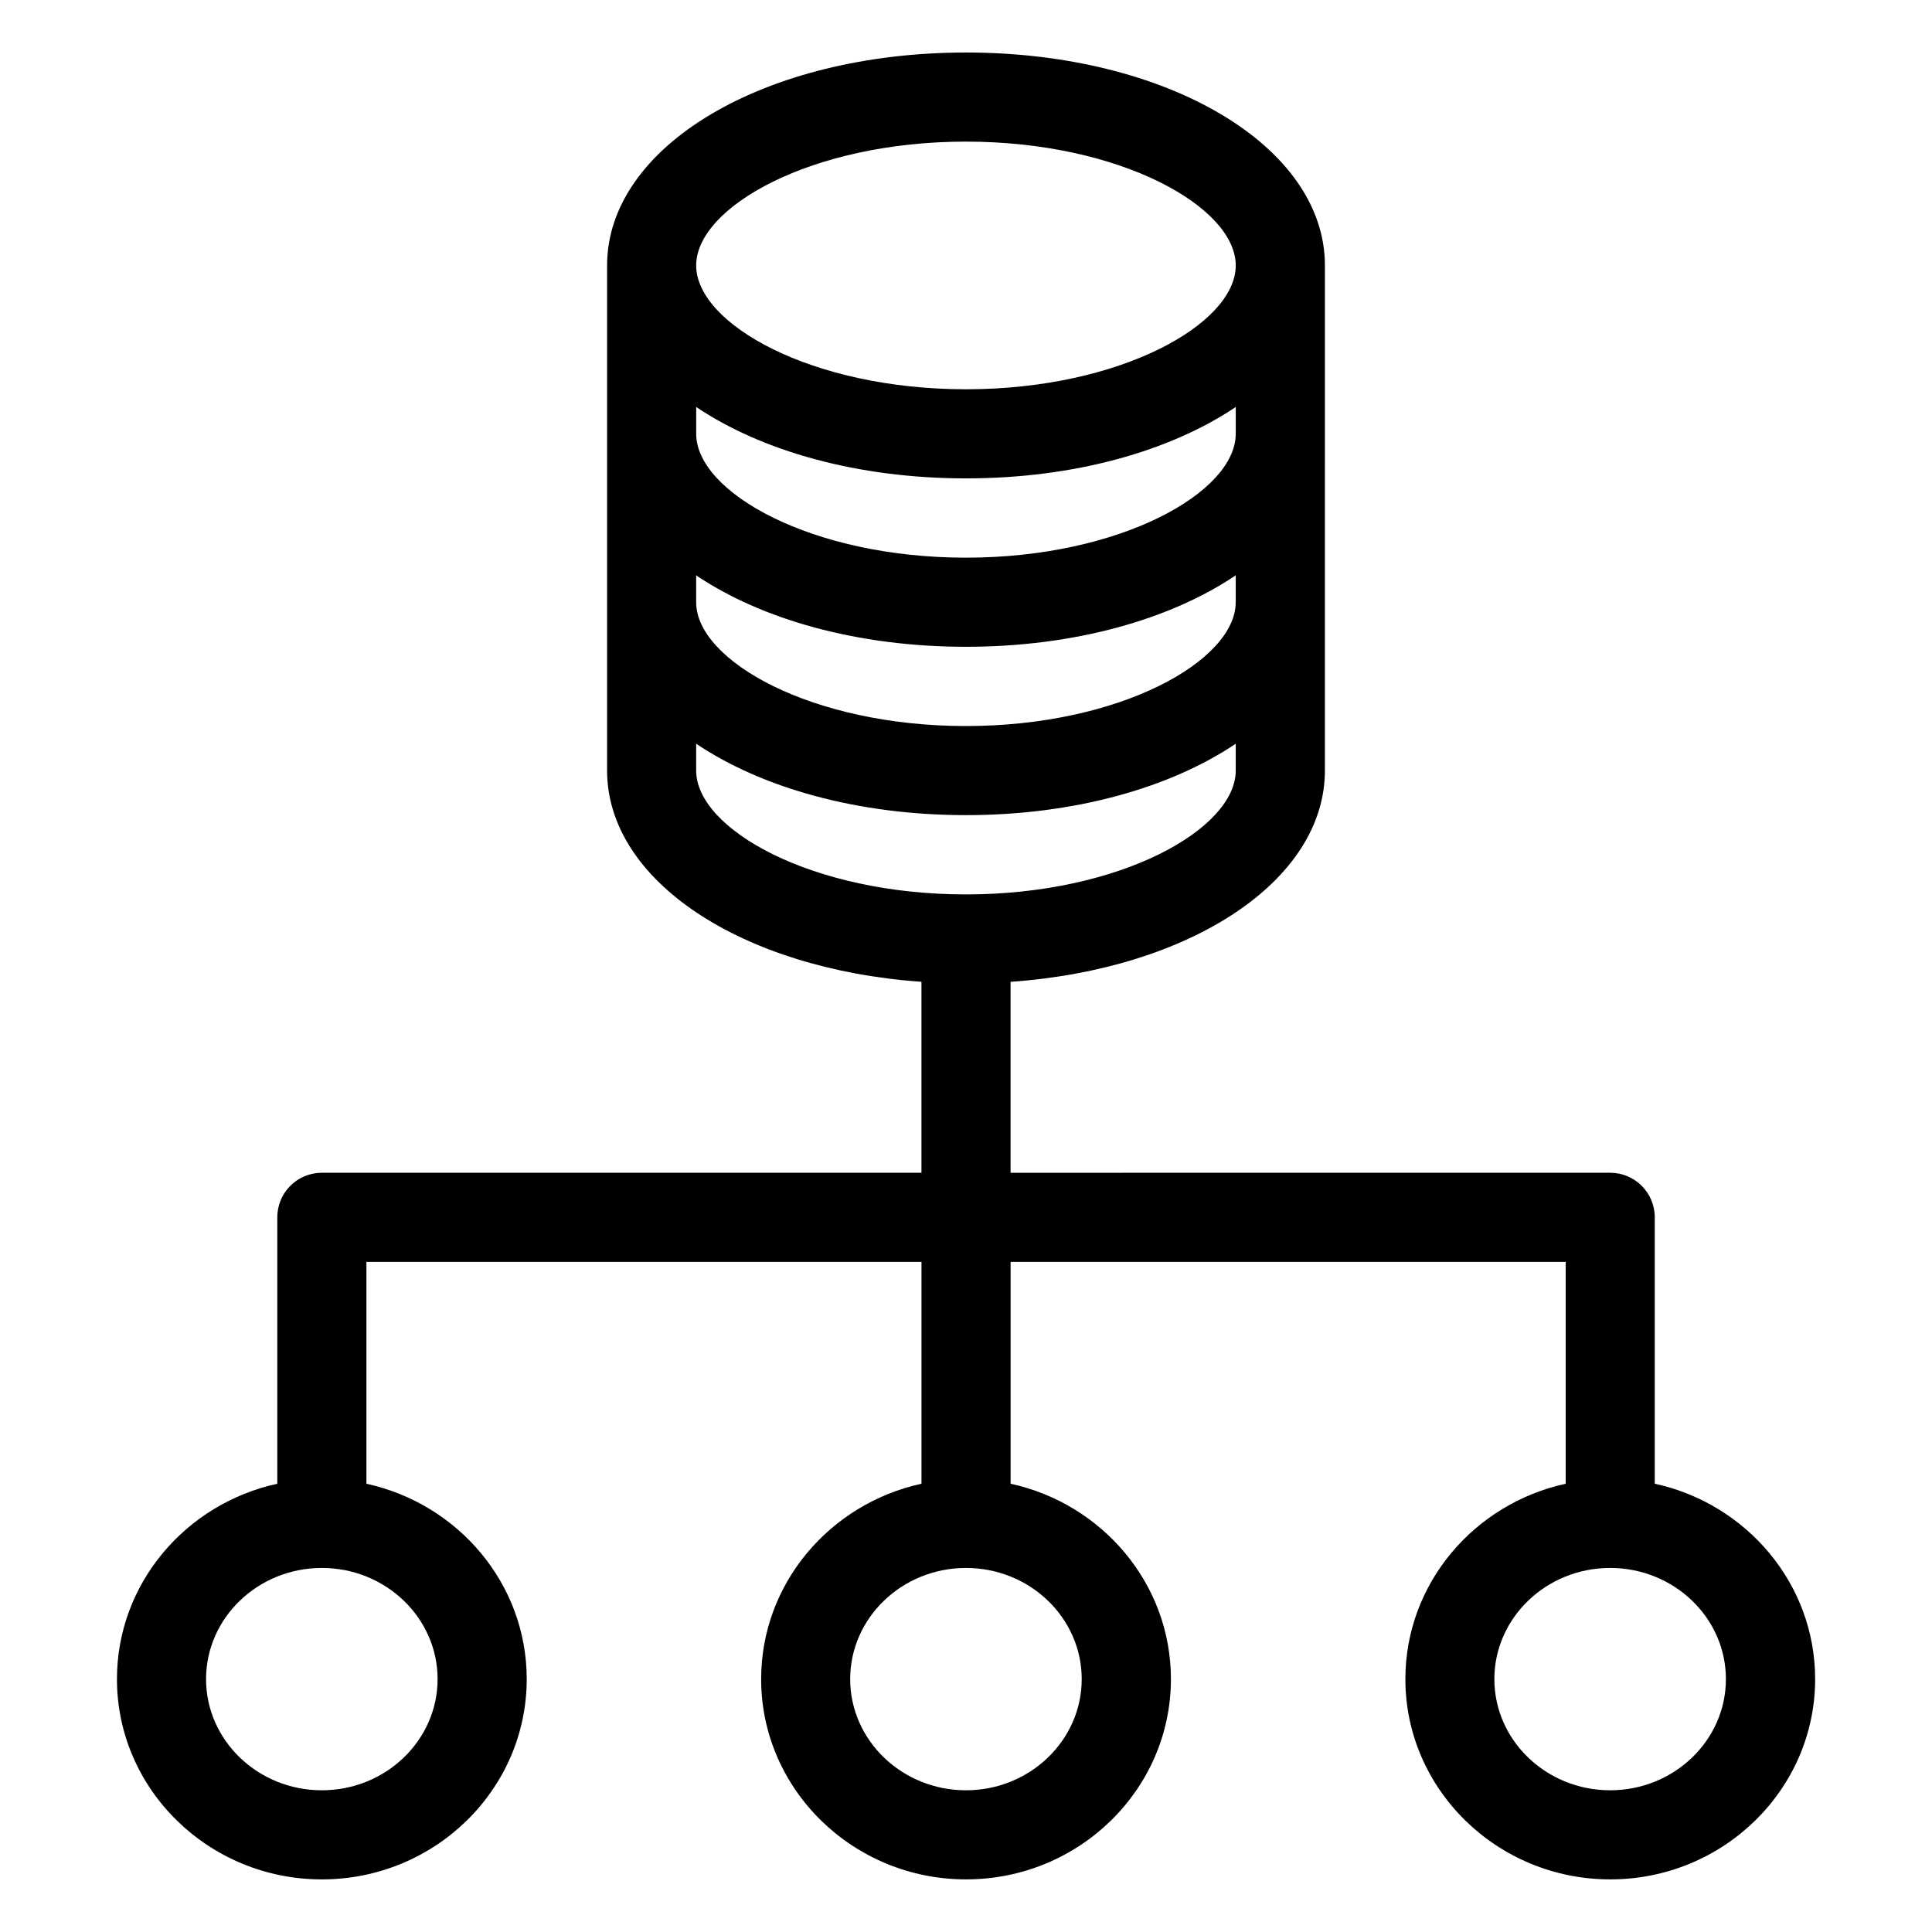<?xml version="1.0" encoding="UTF-8"?>
<!-- Uploaded to: SVG Repo, www.svgrepo.com, Generator: SVG Repo Mixer Tools -->
<svg fill="#000000" width="800px" height="800px" version="1.1" viewBox="144 144 512 512" xmlns="http://www.w3.org/2000/svg">
 <path d="m582.53 537.21v-70.598-0.008c0-6.519-5.289-11.809-11.809-11.809l-158.91 0.004v-50.602c47.555-3.352 83.301-26.719 83.301-55.977l0.004-133.87c0-31.645-41.777-56.434-95.109-56.434-53.336 0-95.121 24.789-95.121 56.434v133.86c0 29.262 35.754 52.625 83.309 55.977v50.602l-158.9 0.004c-6.527 0-11.809 5.289-11.809 11.809v0.008 70.598c-24.277 5.289-42.492 26.473-42.492 51.773 0 29.27 24.363 53.082 54.301 53.082s54.293-23.812 54.293-53.082c0-25.301-18.215-46.484-42.484-51.773v-58.797l147.1-0.004v58.797c-24.277 5.289-42.492 26.473-42.492 51.773 0 29.27 24.363 53.082 54.301 53.082s54.293-23.812 54.293-53.082c0-25.301-18.207-46.484-42.484-51.773v-58.797h147.11v58.797c-24.277 5.289-42.492 26.473-42.492 51.773 0 29.27 24.363 53.082 54.301 53.082s54.293-23.812 54.293-53.082c-0.004-25.301-18.211-46.484-42.488-51.773zm-111.04-278.32c0 0.023-0.008 0.047-0.008 0.078 0 15.492-30.574 32.82-71.492 32.82-40.918 0-71.492-17.328-71.492-32.82v-7.117c17.301 11.645 42.676 18.926 71.5 18.926 28.82 0 54.191-7.273 71.492-18.926zm-143 37.59c17.301 11.645 42.676 18.926 71.492 18.926 28.828 0 54.199-7.281 71.5-18.934v7.047c0 0.023-0.008 0.047-0.008 0.078 0 15.484-30.574 32.812-71.492 32.812s-71.492-17.328-71.492-32.812zm71.504-114.95c40.918 0 71.492 17.328 71.492 32.82 0 15.484-30.574 32.812-71.492 32.812-40.926 0-71.5-17.328-71.5-32.812-0.004-15.496 30.57-32.82 71.5-32.82zm-71.504 166.68v-7.117c17.301 11.645 42.676 18.926 71.492 18.926 28.828 0 54.199-7.281 71.5-18.926v7.117c0 15.492-30.574 32.82-71.492 32.82-40.926 0-71.5-17.328-71.5-32.82zm-68.523 240.77c0 16.246-13.77 29.465-30.676 29.465-16.918 0-30.684-13.219-30.684-29.465 0-16.238 13.77-29.457 30.684-29.457 16.906 0 30.676 13.211 30.676 29.457zm170.7 0c0 16.246-13.762 29.465-30.676 29.465-16.918 0-30.684-13.219-30.684-29.465 0-16.238 13.77-29.457 30.684-29.457s30.676 13.211 30.676 29.457zm140.04 29.465c-16.918 0-30.684-13.219-30.684-29.465 0-16.238 13.77-29.457 30.684-29.457 16.918 0 30.676 13.219 30.676 29.457 0 16.25-13.758 29.465-30.676 29.465z"/>
</svg>